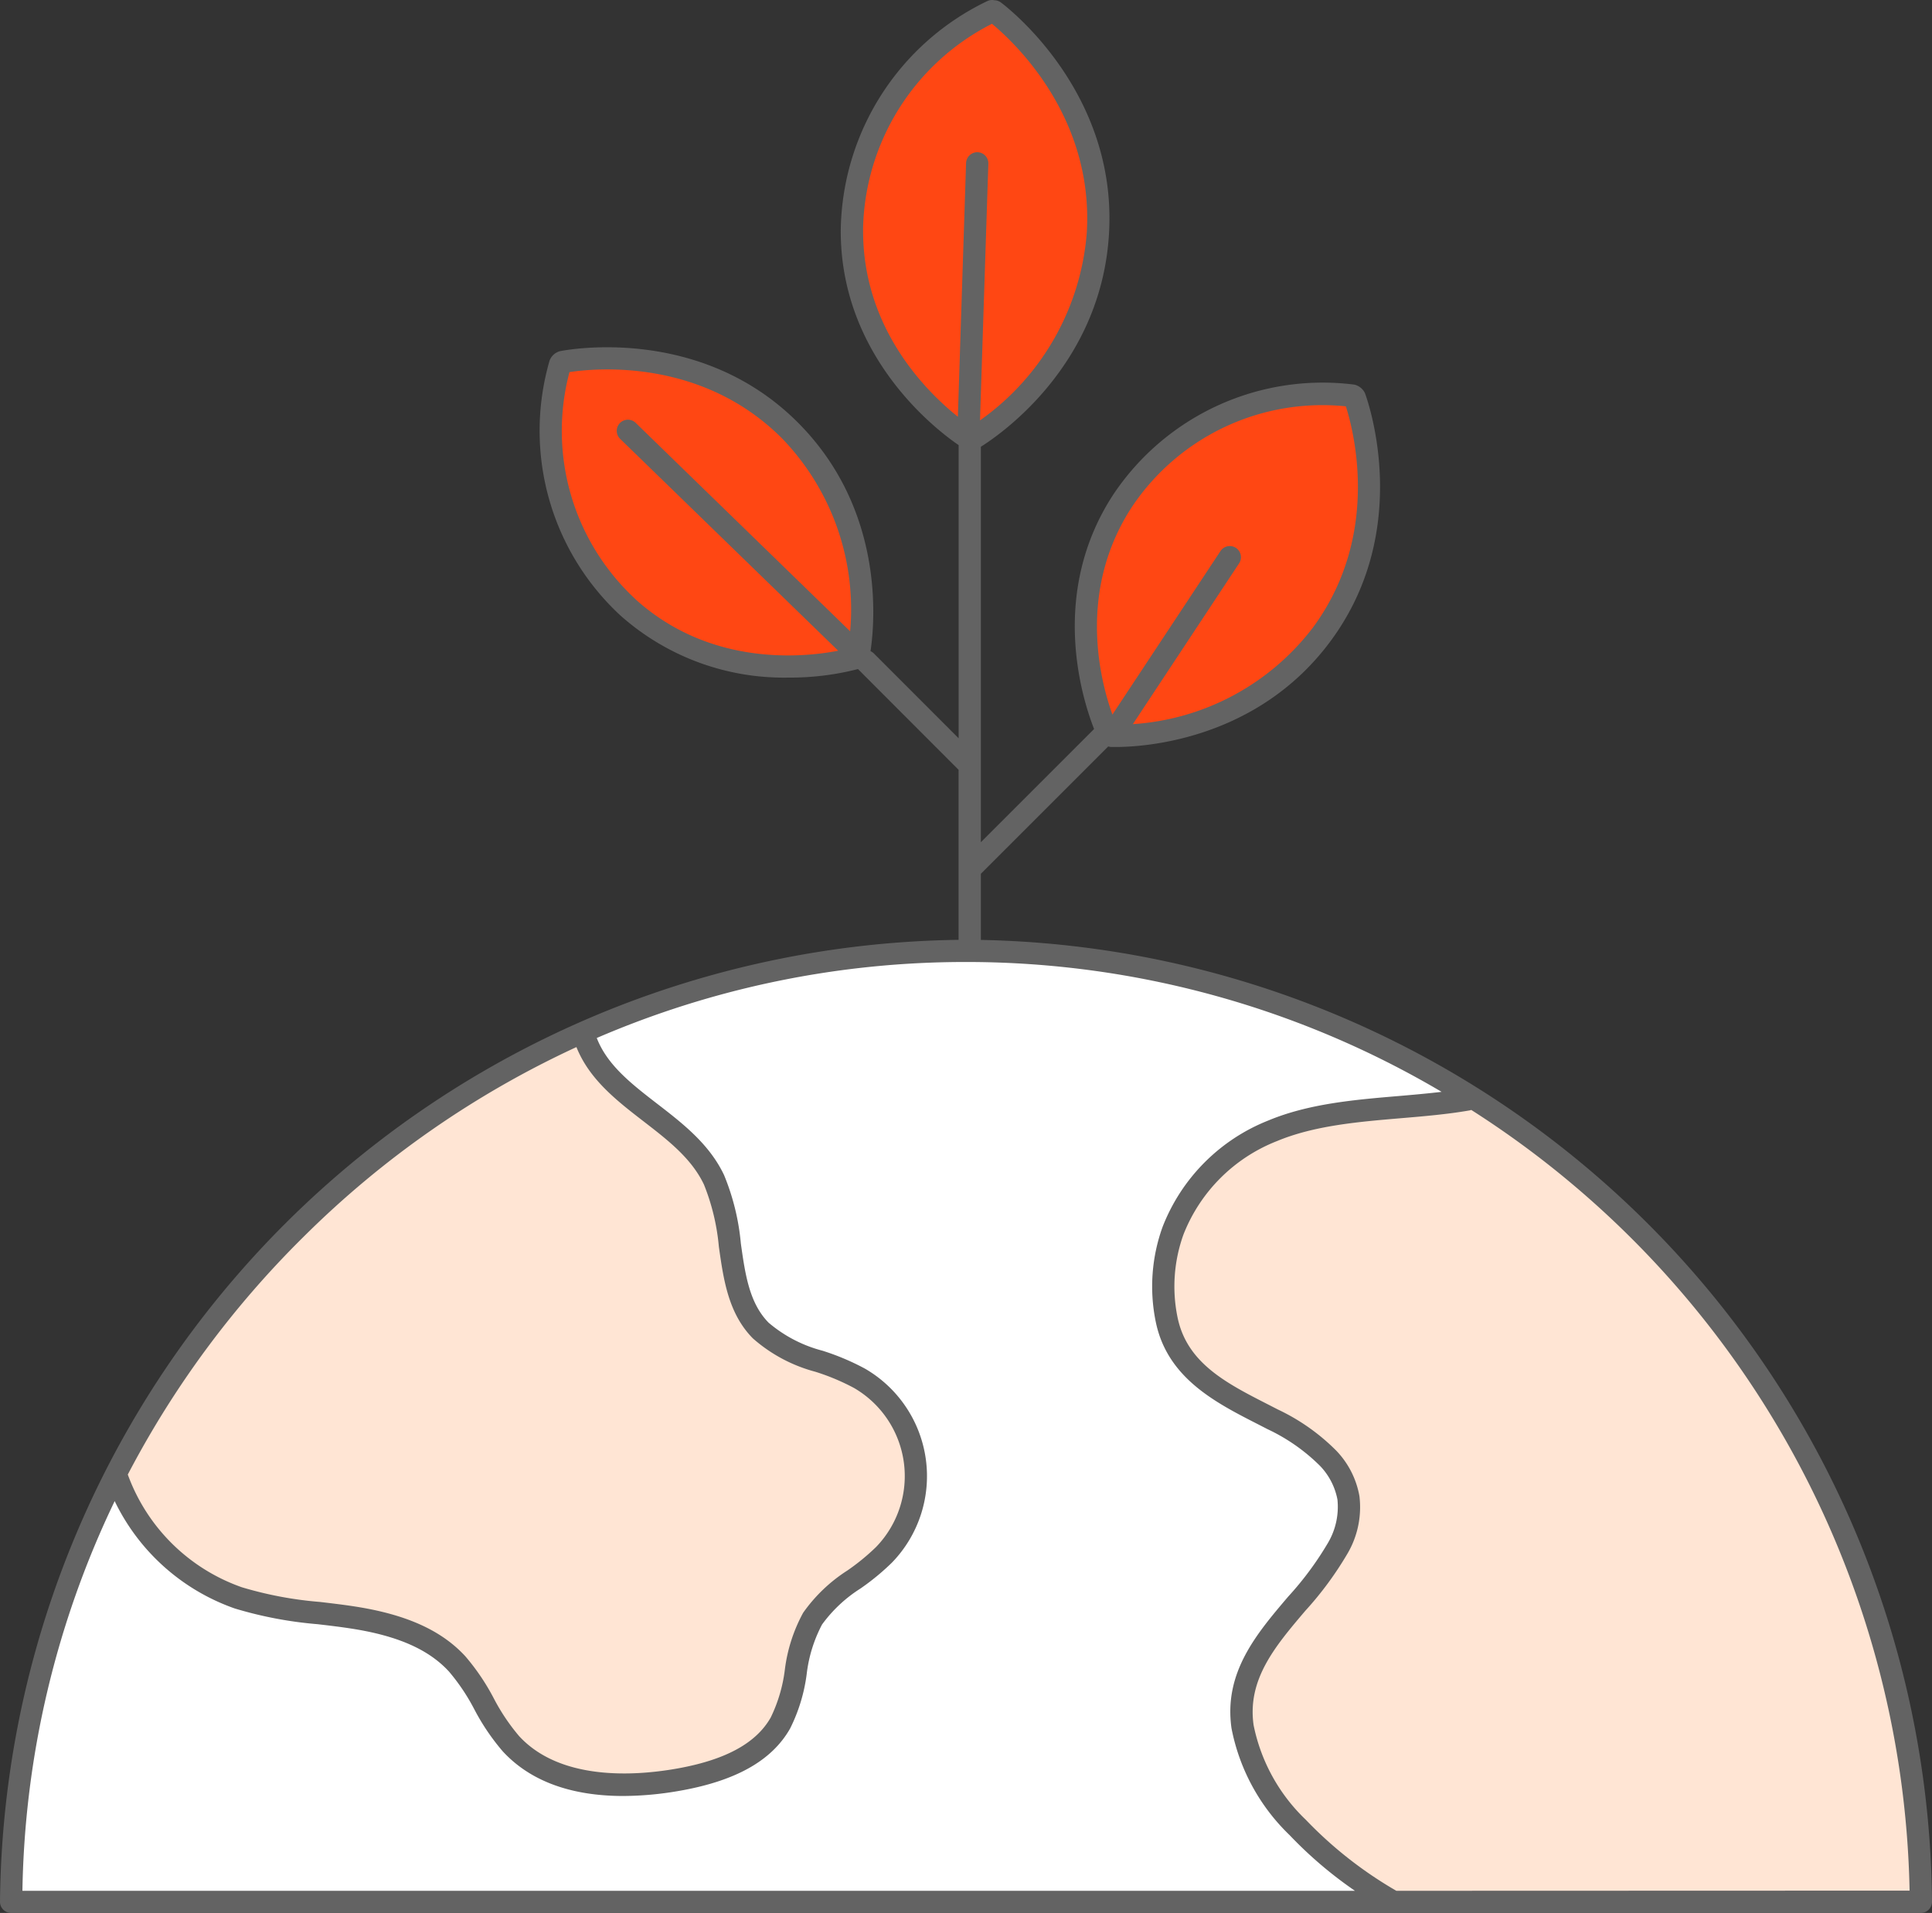 <svg id="Grupo_7680" data-name="Grupo 7680" xmlns="http://www.w3.org/2000/svg" xmlns:xlink="http://www.w3.org/1999/xlink" width="138.758" height="137.421" viewBox="0 0 138.758 137.421">
  <rect x="0" y="0" width="138.758" height="137.421" fill="#333333" stroke="none"/>
  <defs>
    <clipPath id="clip-path">
      <rect id="Rectángulo_5841" data-name="Rectángulo 5841" width="138.758" height="137.421" fill="none"/>
    </clipPath>
  </defs>
  <g id="Grupo_7679" data-name="Grupo 7679" clip-path="url(#clip-path)">
    <path id="Trazado_7909" data-name="Trazado 7909" d="M1.254,196.307C1.466,158.636,32.581,127.85,70.1,128c37.317.145,68.1,30.842,68.312,68.312Z" transform="translate(-0.585 -59.686)" fill="#fff"/>
    <path id="Trazado_7910" data-name="Trazado 7910" d="M74.534,48.5,74,54.367,75.6,61.3l4.8,5.337,4.269,2.668,6.4,1.6,4.8-1.067.534-2.135-.534-6.938-2.668-5.337-3.2-3.2-3.2-2.135-6.4-1.6Z" transform="translate(-34.507 -22.614)" fill="#ff4713"/>
    <path id="Trazado_7911" data-name="Trazado 7911" d="M124.14,1.5l-4.269,3.2L117.2,7.367,115.067,11.1,114,15.372v3.736l2.135,4.8,1.6,3.2,3.2,3.736,2.135,1.6,2.668-2.668,3.736-3.736,1.6-4.269,1.067-5.337-1.6-6.938-3.2-5.871Z" transform="translate(-53.16 -0.698)" fill="#ff4713"/>
    <path id="Trazado_7912" data-name="Trazado 7912" d="M164.679,52.5l1.6,3.736V60.5l-1.067,5.337-2.135,3.736-3.736,4.269-3.736,2.135-4.8,1.067h-3.2l-1.067-2.135L146,69.574l.534-3.736,1.6-4.269,2.668-3.736,3.2-2.668,4.269-1.6,3.736-.534Z" transform="translate(-68.082 -24.48)" fill="#ff4713"/>
    <path id="Trazado_7913" data-name="Trazado 7913" d="M178.347,148.5l-6.938.534-6.4,1.067-4.269,2.668-2.135,3.2L157,158.1v3.736l.534,4.269,2.135,2.135,5.337,3.2,3.736,2.668,1.6,3.2-1.067,3.2-3.2,4.8-2.135,1.6-1.6,3.736.534,4.269,2.668,4.269,4.8,4.8,3.4,2.077,37.695-.476-.534-5.337-1.067-9.073-4.19-11.319-3.29-6.933-4.26-7.365-4.964-5.561-7.227-7.051Z" transform="translate(-73.212 -69.246)" fill="#ffe5d4"/>
    <path id="Trazado_7914" data-name="Trazado 7914" d="M48.854,138.7l1.512,2.56,3.2,3.2,3.736,3.2,1.067,2.135,1.067,3.736,1.067,5.337,3.2,2.668,4.8,2.135,2.668,1.6,1.6,3.2v2.668l-1.067,3.2-1.6,2.135-3.736,3.2-1.067,2.135-1.067,4.269-1.6,3.736-3.2,1.6L55.7,192.493l-5.337.534L46.1,191.959l-2.668-2.668-2.668-4.269-2.668-2.668-3.2-1.067-7.472-1.067-5.337-1.6-3.736-2.668L15.305,170.6,20.3,162.5l8.719-10.562,9.965-7.593Z" transform="translate(-7.137 -64.678)" fill="#ffe5d4"/>
    <path id="Trazado_7915" data-name="Trazado 7915" d="M70.446,67.522V62.771l9.15-9.15a.8.8,0,0,0,.224.041c.069,0,.176,0,.317,0,1.922,0,10.158-.439,15.46-7.653,5.96-8.109,2.579-17.382,2.433-17.773a1.135,1.135,0,0,0-.761-.606,18.077,18.077,0,0,0-17.318,7.908c-4.62,7.078-2.236,14.632-1.373,16.832l-8.132,8.132V32.093c1.359-.85,8.625-5.818,9.2-15.259C80.285,6.541,72.226.431,71.883.175a.8.8,0,0,0-.454-.156.8.8,0,0,0-.518.058A18.527,18.527,0,0,0,60.384,16.5c-.053,9.18,6.972,14.457,8.466,15.475,0,.015,0,.029,0,.044V53.035l-6.1-6.105a.792.792,0,0,0-.228-.151c.311-2.07,1.034-10.105-5.155-16.363-7.075-7.155-16.765-5.267-17.173-5.184a1.124,1.124,0,0,0-.718.656,18.079,18.079,0,0,0,5.1,18.342,17.644,17.644,0,0,0,12.049,4.446,19.459,19.459,0,0,0,4.995-.612L68.845,55.3V67.516A69.783,69.783,0,0,0,0,136.616a.8.8,0,0,0,.8.805H137.957a.8.8,0,0,0,.8-.805A69.657,69.657,0,0,0,70.446,67.522m10.846-31.1a16.454,16.454,0,0,1,15.369-7.231c.566,1.77,2.519,9.248-2.355,15.879a17.7,17.7,0,0,1-12.942,6.95l7.629-11.55a.8.8,0,0,0-1.336-.883L79.895,51.334c-.87-2.419-2.553-8.864,1.4-14.916M45.641,43.043A16.455,16.455,0,0,1,40.9,26.732c1.837-.281,9.531-1.039,15.315,4.81a17.69,17.69,0,0,1,4.844,13.81L45.655,30.377a.8.8,0,0,0-1.116,1.148L60.2,46.747c-2.49.482-9.17,1.173-14.562-3.7M61.985,16.509a16.9,16.9,0,0,1,9.258-14.8c1.456,1.2,7.331,6.571,6.81,15.026A18.262,18.262,0,0,1,70.384,30.2l.6-18.439a.8.8,0,0,0-.774-.826.81.81,0,0,0-.826.774l-.589,18.228c-2.236-1.785-6.847-6.332-6.806-13.432M21.8,88.852A68.493,68.493,0,0,1,41.4,75.22c.925,2.321,2.894,3.847,4.807,5.325,1.779,1.374,3.46,2.672,4.352,4.553a15.678,15.678,0,0,1,1.07,4.457c.333,2.36.677,4.8,2.439,6.588a11.077,11.077,0,0,0,4.487,2.4,16.117,16.117,0,0,1,2.776,1.163,7.322,7.322,0,0,1,1.582,11.435,15.934,15.934,0,0,1-2.051,1.679,11.4,11.4,0,0,0-3.179,3.038,11.474,11.474,0,0,0-1.318,4.114,10.862,10.862,0,0,1-1.011,3.41c-1.066,1.88-3.329,3.091-6.919,3.7-2.9.493-8.2.843-11.154-2.366a14.6,14.6,0,0,1-1.821-2.717,16,16,0,0,0-2.04-3.016c-1.724-1.871-4.252-3.008-7.954-3.58-.827-.128-1.667-.226-2.479-.322a27.04,27.04,0,0,1-5.609-1.053,13.458,13.458,0,0,1-8.2-8.1A68.75,68.75,0,0,1,21.8,88.852M8.234,107.831a15.135,15.135,0,0,0,8.629,7.719,28.729,28.729,0,0,0,5.937,1.128c.8.093,1.623.19,2.42.314,3.325.514,5.556,1.494,7.021,3.083a14.509,14.509,0,0,1,1.827,2.723,16.018,16.018,0,0,0,2.034,3.008c2.275,2.474,5.548,3.214,8.652,3.214a23.74,23.74,0,0,0,3.949-.354c4.094-.7,6.724-2.167,8.042-4.491a12.2,12.2,0,0,0,1.192-3.91,10.145,10.145,0,0,1,1.1-3.559,10.058,10.058,0,0,1,2.765-2.591,17.358,17.358,0,0,0,2.254-1.856,8.923,8.923,0,0,0-1.928-13.936,17.516,17.516,0,0,0-3.05-1.289,9.758,9.758,0,0,1-3.875-2.015c-1.391-1.411-1.684-3.489-1.994-5.689a16.821,16.821,0,0,0-1.208-4.919c-1.056-2.228-2.969-3.705-4.82-5.134-1.831-1.415-3.566-2.76-4.321-4.71a66.806,66.806,0,0,1,26.512-5.459h.266a67.1,67.1,0,0,1,33.9,9.328c-.995.118-2.017.209-3.08.3-3.181.269-6.471.548-9.385,1.766A13.464,13.464,0,0,0,83.5,88.132,12.6,12.6,0,0,0,83,94.92c.814,4.06,4.281,5.83,7.341,7.391l.7.36A13.419,13.419,0,0,1,94.8,105.3a4.782,4.782,0,0,1,1.257,2.426,5.107,5.107,0,0,1-.658,3.072,22.921,22.921,0,0,1-2.881,3.9c-2.282,2.683-4.641,5.458-4.069,9.462a14.457,14.457,0,0,0,4.171,7.671,29.563,29.563,0,0,0,4.694,4H1.61a67.1,67.1,0,0,1,6.624-27.99m92.053,27.99a29.227,29.227,0,0,1-6.5-5.1,12.924,12.924,0,0,1-3.752-6.8c-.47-3.29,1.557-5.674,3.7-8.2a24.458,24.458,0,0,0,3.075-4.18,6.582,6.582,0,0,0,.826-4.067,6.293,6.293,0,0,0-1.66-3.268,14.848,14.848,0,0,0-4.2-2.962l-.709-.364c-3-1.532-5.837-2.978-6.5-6.28A11,11,0,0,1,85,88.679a11.859,11.859,0,0,1,6.7-6.7c2.681-1.121,5.844-1.389,8.9-1.648,1.646-.139,3.348-.283,4.94-.56a.825.825,0,0,0,.127-.036,68.058,68.058,0,0,1,31.481,56.084Z" transform="translate(0 0)" fill="#636363"/>
  </g>
</svg>
